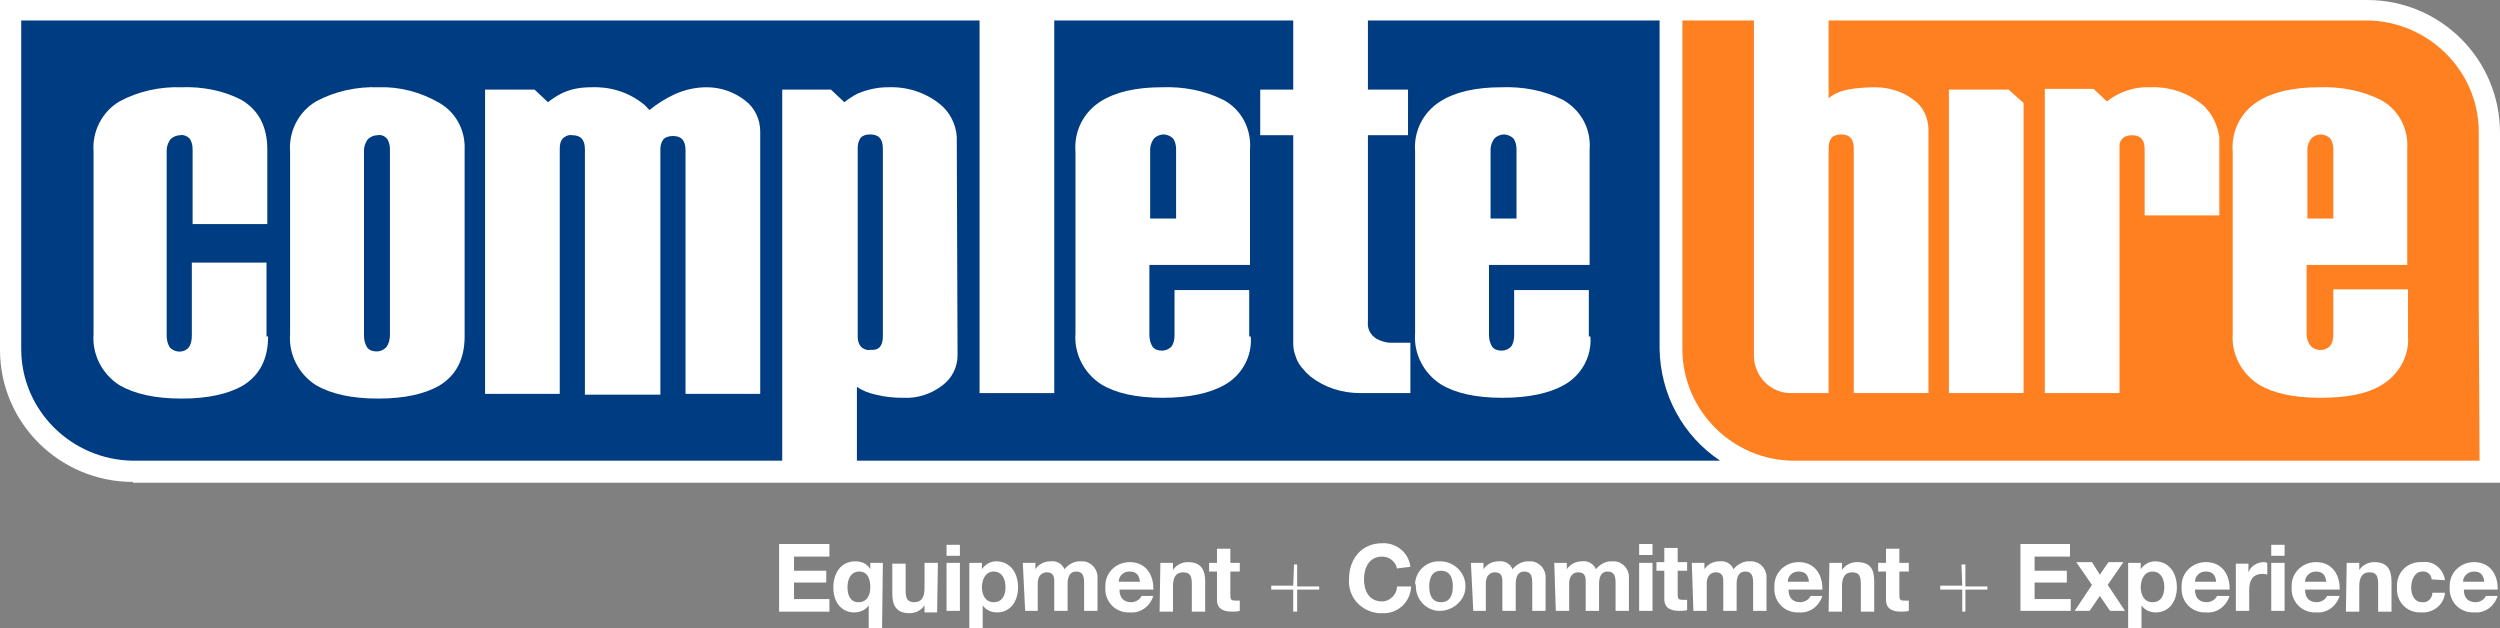 <?xml version="1.0" encoding="utf-8"?>
<!-- Generator: Adobe Illustrator 22.0.1, SVG Export Plug-In . SVG Version: 6.00 Build 0)  -->
<svg version="1.1" id="Layer_1" xmlns="http://www.w3.org/2000/svg" xmlns:xlink="http://www.w3.org/1999/xlink" x="0px" y="0px"
	 viewBox="0 0 318 79.9" style="enable-background:new 0 0 318 79.9;" xml:space="preserve">
<rect x="0" y="0" width="318" height="79.9" fill="#808080" stroke="none"/>
<style type="text/css">
	.st0{fill:#FFFFFF;}
	.st1{fill:#003C81;}
	.st2{fill:#FF8020;}
</style>
<title>CH-logo-header</title>
<path class="st0" d="M16.9,61.3C7.6,61.3,0,53.8,0,44.5V0h301.1c9.3,0,16.9,7.5,16.9,16.9v44.5H16.9z"/>
<path class="st1" d="M211.1,44.4V2.6H2.7v41.8c0,7.8,6.4,14.1,14.2,14.2h201.9C214,55.4,211.2,50.1,211.1,44.4"/>
<path class="st2" d="M315.3,39.3V16.8c0-7.8-6.4-14.1-14.2-14.2H214v41.8c0,7.8,6.4,14.2,14.2,14.2h87.2L315.3,39.3L315.3,39.3z"/>
<path class="st0" d="M280.8,14c-0.2-0.3-0.5-0.6-0.8-0.8c-1.9-1.5-4.2-2.2-6.5-2.1c-2-0.1-4,0.6-5.5,1.8l-1.7-1.6h-6.2V50h9.5V22.9
	l0,0v-4c0-0.1,0-0.2,0-0.3c0-0.4,0.1-0.7,0.4-1c0.3-0.3,0.8-0.4,1.2-0.4c1.1,0,1.6,0.6,1.6,1.8V19l0,0v8.4h9.5v-10
	C282.1,16.2,281.6,14.9,280.8,14"/>
<path class="st0" d="M34.1,42.8c0,2.9-1.1,5-3.3,6.3c-1.8,1-4.3,1.6-7.7,1.6s-6-0.6-7.9-1.7c-2.2-1.4-3.5-3.9-3.3-6.5V19.3
	c-0.2-2.6,1.1-5.1,3.3-6.4c2.4-1.3,5.2-1.9,7.9-1.8c2.6-0.1,5.3,0.4,7.6,1.6c2.2,1.3,3.3,3.4,3.3,6.3v9.5h-9.5V19
	c0-0.5-0.1-1-0.4-1.4c-0.3-0.3-0.8-0.5-1.2-0.4c-0.4,0-0.9,0.2-1.2,0.5c-0.3,0.4-0.5,0.9-0.5,1.4v23.6c0,0.5,0.1,1,0.4,1.5
	c0.7,0.7,1.8,0.7,2.4,0c0,0,0,0,0,0c0.3-0.4,0.4-0.9,0.4-1.5v-9.3h9.5V42.8z"/>
<path class="st0" d="M49.6,42.6V19c0-0.5-0.1-1-0.4-1.4c-0.3-0.3-0.7-0.5-1.2-0.4c-0.4,0-0.9,0.2-1.2,0.5c-0.3,0.4-0.5,0.9-0.5,1.4
	v23.6c0,0.5,0.1,1,0.4,1.5c0.3,0.4,0.8,0.5,1.2,0.5c0.5,0,0.9-0.2,1.2-0.5C49.5,43.7,49.6,43.1,49.6,42.6 M59.1,42.8
	c0,2.9-1.1,5-3.3,6.3c-1.8,1-4.3,1.6-7.7,1.6c-3.4,0-6-0.6-7.9-1.7c-2.2-1.4-3.5-3.9-3.3-6.5V19.3c-0.2-2.6,1.1-5.1,3.3-6.4
	c2.4-1.3,5.2-1.9,7.9-1.8c2.7-0.1,5.4,0.6,7.8,2c2.1,1.2,3.3,3.5,3.2,5.9L59.1,42.8z"/>
<path class="st0" d="M112.3,42.8V18.9c0-1.2-0.5-1.8-1.6-1.8c-0.5,0-0.9,0.1-1.2,0.4c-0.3,0.4-0.4,0.9-0.4,1.3v24
	c0,0.5,0.1,0.9,0.4,1.3c0.3,0.3,0.8,0.5,1.2,0.4C111.8,44.6,112.3,44,112.3,42.8 M121.8,45.2c0,1.5-0.7,2.9-1.9,3.8
	c-1.4,1.1-3.2,1.7-5,1.6c-1.2,0-2.3-0.1-3.5-0.4c-0.9-0.2-1.7-0.5-2.4-1v9.5h-9.5V11.4h6.2l1.7,1.6c0.5-0.4,1.1-0.8,1.7-1.1
	c1.2-0.5,2.5-0.8,3.8-0.8c2.4-0.1,4.7,0.6,6.6,2.1c1.3,1,2.1,2.6,2.2,4.2L121.8,45.2z"/>
<rect x="124.6" y="2.3" class="st0" width="9.5" height="47.7"/>
<path class="st0" d="M149.6,27.8V19c0-0.5-0.1-1-0.4-1.4c-0.3-0.3-0.8-0.5-1.2-0.5c-0.4,0-0.9,0.2-1.2,0.5c-0.3,0.4-0.5,0.9-0.5,1.4
	v8.8L149.6,27.8z M159.1,42.8c0.2,2.6-1.2,5-3.4,6.2c-1.8,1-4.4,1.6-7.8,1.6c-3.4,0-6-0.6-7.8-1.7c-2.2-1.4-3.5-3.9-3.3-6.5V19.3
	c-0.2-2.6,1-5,3.2-6.4c1.9-1.2,4.5-1.8,7.8-1.8c2.7-0.1,5.4,0.4,7.8,1.6c2.3,1.2,3.6,3.7,3.4,6.3v14.7h-12.8v8.9
	c0,0.5,0.1,1,0.4,1.5c0.3,0.4,0.8,0.5,1.2,0.5c0.5,0,0.9-0.2,1.2-0.5c0.3-0.4,0.4-0.9,0.4-1.5v-5.7h9.5V42.8z"/>
<path class="st0" d="M192.9,27.8V19c0-0.5-0.1-1-0.4-1.4c-0.3-0.3-0.8-0.5-1.2-0.5c-0.4,0-0.9,0.2-1.2,0.5c-0.3,0.4-0.5,0.9-0.5,1.4
	v8.8L192.9,27.8z M202.3,42.8c0.2,2.6-1.2,5-3.4,6.2c-1.8,1-4.4,1.6-7.8,1.6c-3.4,0-6-0.6-7.8-1.7c-2.2-1.4-3.5-3.9-3.3-6.5V19.3
	c-0.2-2.6,1-5,3.2-6.4c1.9-1.2,4.5-1.8,7.8-1.8c2.7-0.1,5.4,0.4,7.8,1.6c2.3,1.3,3.6,3.7,3.4,6.3v14.7h-12.8v8.9
	c0,0.5,0.1,1,0.4,1.5c0.3,0.4,0.8,0.5,1.2,0.5c0.5,0,0.9-0.2,1.2-0.5c0.3-0.4,0.4-0.9,0.4-1.5v-5.7h9.5V42.8z"/>
<path class="st0" d="M177.7,43.6c-0.3,0-0.5,0-0.8,0c-0.6,0-1.2-0.2-1.8-0.5c-0.8-0.5-1.2-1.3-1.1-2.2v-2.6l0,0V17.2h5.1v-5.8h-5.1
	V2.3h-9.5v9.1h-4.2v5.8h4.2v23.5c0,0.3,0,0.5,0,0.8v2.2c0,0.6,0.1,1.1,0.3,1.6c0.2,0.7,0.6,1.3,1.1,1.8c0.2,0.3,0.5,0.5,0.8,0.8
	c1.8,1.4,4,2.1,6.3,2.1h6.4v-6.4H177.7z"/>
<path class="st0" d="M94.8,12.8c-1.4-1.1-3.1-1.7-4.9-1.7c-1.4,0-2.8,0.3-4.1,0.9c-1.1,0.5-2.2,1.2-3.2,2c-0.3-0.3-0.5-0.6-0.8-0.8
	c-1.9-1.5-4.2-2.2-6.6-2.1c-1.3,0-2.6,0.2-3.8,0.8c-0.6,0.3-1.2,0.7-1.7,1.1L68,11.4h-6.3v38.7h9.5V18.9c0-0.5,0.1-1,0.4-1.3
	c0.3-0.3,0.8-0.5,1.2-0.4c1.1,0,1.6,0.6,1.6,1.8v4l0,0v27.2H84V19c0-0.5,0.1-0.9,0.4-1.3c0.3-0.3,0.8-0.4,1.2-0.4
	c1.1,0,1.6,0.6,1.6,1.8v31h9.5V16.7C96.7,15.2,96,13.7,94.8,12.8"/>
<path class="st0" d="M296.8,27.8V19c0-0.5-0.1-1-0.4-1.4c-0.3-0.3-0.8-0.5-1.2-0.5c-0.4,0-0.9,0.2-1.2,0.5c-0.3,0.4-0.5,0.9-0.5,1.4
	v8.8L296.8,27.8z M306.3,42.7c0.2,2.6-1.2,5-3.4,6.3c-1.8,1.1-4.4,1.6-7.8,1.6c-3.4,0-6-0.6-7.8-1.7c-2.2-1.4-3.5-3.9-3.3-6.5V19.3
	c-0.2-2.6,1-5,3.2-6.4c1.9-1.2,4.5-1.8,7.8-1.8c2.7-0.1,5.4,0.4,7.8,1.6c2.3,1.2,3.6,3.7,3.4,6.3v14.7h-12.8v8.9
	c0,0.5,0.2,1,0.5,1.4c0.7,0.7,1.8,0.7,2.5,0c0.3-0.4,0.4-0.9,0.4-1.5v-5.7h9.5L306.3,42.7z"/>
<path class="st0" d="M243.4,12.7c-1.4-1.1-3.2-1.6-4.9-1.6c-1.2,0-2.4,0.1-3.5,0.3c-0.9,0.2-1.7,0.5-2.4,1.1V2.3h-9.5v43.1
	c0.1,2.5,2.1,4.6,4.7,4.6h4.8V18.8c0-0.5,0.1-0.9,0.4-1.3c0.3-0.3,0.8-0.4,1.2-0.4c1.1,0,1.6,0.6,1.6,1.8V50h9.5V16.5
	C245.3,15,244.6,13.5,243.4,12.7"/>
<polygon class="st0" points="255.5,11.4 247.9,11.4 247.9,50 257.4,50 257.4,13.1 "/>
<path class="st0" d="M313.3,74c0-0.7,0.6-1.3,1.4-1.3c0,0,0,0,0,0c0.8,0,1.2,0.4,1.3,1.3H313.3z M317.7,75.1c0.1-1.9-0.9-3.6-3-3.6
	c-1.7,0-3.1,1.3-3.1,3c0,0.1,0,0.1,0,0.2c-0.1,1.7,1.1,3.1,2.8,3.2c0.1,0,0.2,0,0.4,0c1.3,0.1,2.5-0.8,2.9-2.1h-1.5
	c-0.2,0.5-0.8,0.8-1.3,0.8c-0.9,0-1.5-0.5-1.5-1.6H317.7z M311,73.8c-0.2-1.4-1.4-2.5-2.9-2.3c0,0,0,0,0,0c-1.7-0.1-3.1,1.1-3.2,2.8
	c0,0.2,0,0.4,0,0.5c-0.1,1.7,1.2,3.1,2.9,3.1c0.1,0,0.2,0,0.2,0c1.5,0.1,2.9-1,3-2.5c0,0,0,0,0,0h-1.6c0,0.7-0.6,1.3-1.3,1.2
	c0,0,0,0,0,0c-1.1,0-1.4-1.1-1.4-1.9s0.4-2,1.4-2c0.6-0.1,1.2,0.4,1.2,1L311,73.8z M298.4,77.8h1.7v-3.2c0-1.2,0.4-1.8,1.3-1.8
	s1.1,0.5,1.1,1.5v3.5h1.7V74c0-1.5-0.5-2.5-2.2-2.5c-0.8,0-1.5,0.4-1.9,1l0,0v-0.9h-1.6L298.4,77.8z M293.2,74
	c0-0.7,0.6-1.3,1.4-1.3c0,0,0,0,0,0c0.8,0,1.2,0.4,1.3,1.3H293.2z M297.6,75.1c0.1-1.9-0.9-3.6-3-3.6c-1.7,0-3.1,1.3-3.1,3
	c0,0.1,0,0.1,0,0.2c-0.1,1.7,1.1,3.1,2.8,3.2c0.1,0,0.2,0,0.4,0c1.3,0.1,2.5-0.8,2.9-2.1H296c-0.2,0.5-0.8,0.8-1.3,0.8
	c-0.9,0-1.5-0.5-1.5-1.6H297.6z M290.6,69.3h-1.7v1.4h1.7V69.3z M288.9,77.7h1.7v-6.1h-1.7V77.7z M284.4,77.7h1.7V75
	c0-1.1,0.4-2,1.7-2c0.2,0,0.4,0,0.6,0.1v-1.5c-0.1,0-0.2-0.1-0.4-0.1c-0.9,0-1.7,0.5-2,1.3l0,0v-1.1h-1.6L284.4,77.7z M279.2,74
	c0-0.7,0.6-1.3,1.3-1.3c0,0,0,0,0.1,0c0.8,0,1.2,0.4,1.3,1.3H279.2z M283.6,75.1c0.1-1.9-0.9-3.6-3-3.6c-1.7,0-3.1,1.3-3.1,3
	c0,0.1,0,0.1,0,0.2c-0.1,1.7,1.1,3.1,2.8,3.2c0.1,0,0.2,0,0.4,0c1.3,0.1,2.5-0.8,2.9-2.1H282c-0.2,0.5-0.8,0.8-1.3,0.8
	c-0.9,0-1.5-0.5-1.5-1.6H283.6z M273.8,76.6c-1.1,0-1.5-1-1.5-1.9s0.4-2,1.5-2s1.5,1,1.5,2S274.9,76.6,273.8,76.6 M270.7,79.9h1.7
	V77l0,0c0.4,0.6,1.1,0.9,1.8,0.9c1.8,0,2.7-1.5,2.7-3.2s-0.9-3.3-2.8-3.3c-0.7,0-1.4,0.4-1.8,1l0,0v-0.8h-1.6L270.7,79.9z
	 M263.9,77.7h1.9l1.3-1.9l1.3,1.9h1.9l-2.2-3.3l2-2.9h-1.9l-1.1,1.6l-1-1.6h-2l2,2.9L263.9,77.7z M257,77.7h6.4v-1.5h-4.6v-2.1h4.1
	v-1.5h-4.1v-1.8h4.5v-1.6H257L257,77.7z M249.6,74.5h-2.8V75h2.8v2.8h0.4V75h2.8v-0.4H250v-2.8h-0.5L249.6,74.5z M241.6,69.8h-1.7
	v1.8h-1v1.1h1v3.6c0,1.2,0.9,1.5,1.9,1.5c0.3,0,0.7,0,1-0.1v-1.3c-0.2,0-0.3,0-0.5,0c-0.6,0-0.7-0.1-0.7-0.7v-3h1.2v-1.1h-1.2
	L241.6,69.8z M232.6,77.8h1.7v-3.2c0-1.2,0.4-1.8,1.3-1.8s1.1,0.5,1.1,1.5v3.5h1.7V74c0-1.5-0.4-2.5-2.2-2.5c-0.8,0-1.5,0.4-1.9,1
	l0,0v-0.9h-1.6L232.6,77.8z M227.4,74c0-0.7,0.6-1.3,1.3-1.3c0,0,0,0,0.1,0c0.8,0,1.2,0.4,1.3,1.3H227.4z M231.8,75.1
	c0.1-1.9-0.9-3.6-3-3.6c-1.7,0-3.1,1.3-3.1,3c0,0.1,0,0.1,0,0.2c-0.1,1.7,1.1,3.1,2.8,3.2c0.1,0,0.2,0,0.4,0
	c1.3,0.1,2.5-0.8,2.9-2.1h-1.5c-0.2,0.5-0.8,0.8-1.3,0.8c-0.9,0-1.5-0.5-1.5-1.6H231.8z M215.4,77.7h1.7v-3.5c0-1.2,0.8-1.4,1.1-1.4
	c1.1,0,1,0.8,1,1.5v3.4h1.7v-3.4c0-0.8,0.2-1.6,1.1-1.6s1,0.7,1,1.5v3.5h1.7v-4.1c0.1-1.1-0.7-2.1-1.8-2.2c-0.2,0-0.3,0-0.5,0
	c-0.7,0-1.4,0.4-1.9,1c-0.3-0.7-1-1.1-1.8-1c-0.8,0-1.5,0.4-1.9,1l0,0v-0.8h-1.6L215.4,77.7z M213.4,69.7h-1.7v1.8h-1v1.1h1v3.6
	c0,1.2,0.9,1.5,1.9,1.5c0.3,0,0.7,0,1-0.1v-1.3c-0.2,0-0.3,0-0.5,0c-0.6,0-0.7-0.1-0.7-0.7v-3h1.2v-1.1h-1.2L213.4,69.7z
	 M210.2,69.2h-1.7v1.4h1.7V69.2z M208.5,77.7h1.7v-6.1h-1.7V77.7z M197.9,77.7h1.7v-3.5c0-1.2,0.8-1.4,1.1-1.4c1.1,0,1,0.8,1,1.5
	v3.4h1.7v-3.4c0-0.8,0.2-1.6,1.1-1.6s1,0.7,1,1.5v3.5h1.7v-4.1c0.1-1.1-0.7-2.1-1.8-2.2c-0.2,0-0.3,0-0.5,0c-0.7,0-1.4,0.4-1.9,1
	c-0.3-0.7-1-1.1-1.8-1c-0.8,0-1.5,0.4-1.9,1l0,0v-0.8h-1.6L197.9,77.7z M187.4,77.7h1.6v-3.5c0-1.2,0.8-1.4,1.1-1.4
	c1.1,0,1,0.8,1,1.5v3.4h1.7v-3.4c0-0.8,0.2-1.6,1.1-1.6s1,0.7,1,1.5v3.5h1.7v-4.1c0.1-1.1-0.7-2.1-1.8-2.2c-0.2,0-0.3,0-0.5,0
	c-0.7,0-1.4,0.4-1.9,1c-0.3-0.7-1-1.1-1.8-1c-0.8,0-1.5,0.4-1.9,1l0,0v-0.8h-1.6L187.4,77.7z M181.8,74.6c0-1,0.3-2,1.5-2
	s1.5,1,1.5,2s-0.3,2-1.5,2S181.8,75.6,181.8,74.6 M180.1,74.6c0,1.8,1.5,3.2,3.2,3.1s3.2-1.5,3.1-3.2c0-1.7-1.5-3.1-3.2-3.1
	c-1.7-0.1-3.1,1.2-3.2,2.8C180.1,74.4,180.1,74.5,180.1,74.6 M179.4,72.1c-0.2-1.8-1.8-3.1-3.6-3c-2.6,0-4.2,2-4.2,4.5
	c-0.2,2.3,1.5,4.2,3.8,4.4c0.1,0,0.3,0,0.4,0c2,0.1,3.6-1.4,3.7-3.4c0,0,0,0,0,0h-1.8c0,1-0.9,1.9-1.9,1.9c0,0,0,0,0,0
	c-1.7,0-2.3-1.4-2.3-2.8s0.6-2.9,2.3-2.9c0.9,0,1.7,0.6,1.9,1.5L179.4,72.1z M164.5,74.5h-2.8V75h2.8v2.8h0.5V75h2.8v-0.4H165v-2.8
	h-0.4L164.5,74.5z M156.5,69.8h-1.7v1.8h-1v1.1h1v3.6c0,1.2,0.9,1.5,1.9,1.5c0.3,0,0.7,0,1-0.1v-1.3c-0.2,0-0.3,0-0.5,0
	c-0.6,0-0.7-0.1-0.7-0.7v-3h1.2v-1.1h-1.2L156.5,69.8z M147.5,77.8h1.7v-3.2c0-1.2,0.4-1.8,1.3-1.8s1.1,0.5,1.1,1.5v3.5h1.7V74
	c0-1.5-0.5-2.5-2.2-2.5c-0.8,0-1.5,0.4-1.9,1l0,0v-0.9h-1.6L147.5,77.8z M142.3,74c0-0.7,0.6-1.3,1.3-1.3c0,0,0,0,0.1,0
	c0.8,0,1.2,0.4,1.3,1.3H142.3z M146.7,75.1c0.1-1.9-0.9-3.6-3-3.6c-1.7,0-3.1,1.3-3.1,3c0,0.1,0,0.1,0,0.2c-0.1,1.7,1.1,3.1,2.8,3.2
	c0.1,0,0.2,0,0.4,0c1.3,0.1,2.5-0.8,2.9-2.1h-1.5c-0.2,0.5-0.8,0.8-1.3,0.8c-0.9,0-1.5-0.5-1.5-1.6H146.7z M130.4,77.7h1.6v-3.5
	c0-1.2,0.8-1.4,1.1-1.4c1.1,0,1,0.8,1,1.5v3.4h1.7v-3.4c0-0.8,0.2-1.6,1.1-1.6s1,0.7,1,1.5v3.5h1.7v-4.1c0.1-1.1-0.7-2.1-1.8-2.2
	c-0.2,0-0.3,0-0.5,0c-0.7,0-1.4,0.4-1.9,1c-0.3-0.7-1-1.1-1.8-1c-0.8,0-1.5,0.4-1.9,1l0,0v-0.8h-1.6L130.4,77.7z M126.4,76.6
	c-1.1,0-1.5-1-1.5-1.9s0.4-2,1.5-2s1.5,1,1.5,2S127.5,76.6,126.4,76.6 M123.3,79.9h1.7V77l0,0c0.4,0.6,1.1,0.9,1.8,0.9
	c1.8,0,2.7-1.5,2.7-3.2s-0.9-3.3-2.8-3.3c-0.7,0-1.4,0.4-1.8,1l0,0v-0.8h-1.6L123.3,79.9z M122.1,69.3h-1.7v1.4h1.7V69.3z
	 M120.4,77.7h1.7v-6.1h-1.7V77.7z M119.3,71.6h-1.7v3.2c0,1.2-0.4,1.8-1.3,1.8s-1.1-0.5-1.1-1.5v-3.4h-1.7v3.8
	c0,1.5,0.5,2.5,2.2,2.5c0.8,0,1.5-0.4,1.9-1l0,0v0.9h1.6L119.3,71.6z M107.8,74.7c0-1,0.4-2,1.5-2s1.4,1,1.4,2s-0.4,1.9-1.5,1.9
	S107.8,75.6,107.8,74.7 M112.3,71.6h-1.6v0.8l0,0c-0.4-0.7-1.1-1-1.9-1c-1.9,0-2.8,1.6-2.8,3.3c0,2.4,1.5,3.2,2.6,3.2
	c0.8,0,1.5-0.3,1.9-0.9l0,0v2.9h1.7L112.3,71.6z M99.1,77.8h6.4v-1.6H101v-2.1h4.1v-1.5H101v-1.8h4.5v-1.6h-6.4V77.8z"/>
</svg>
